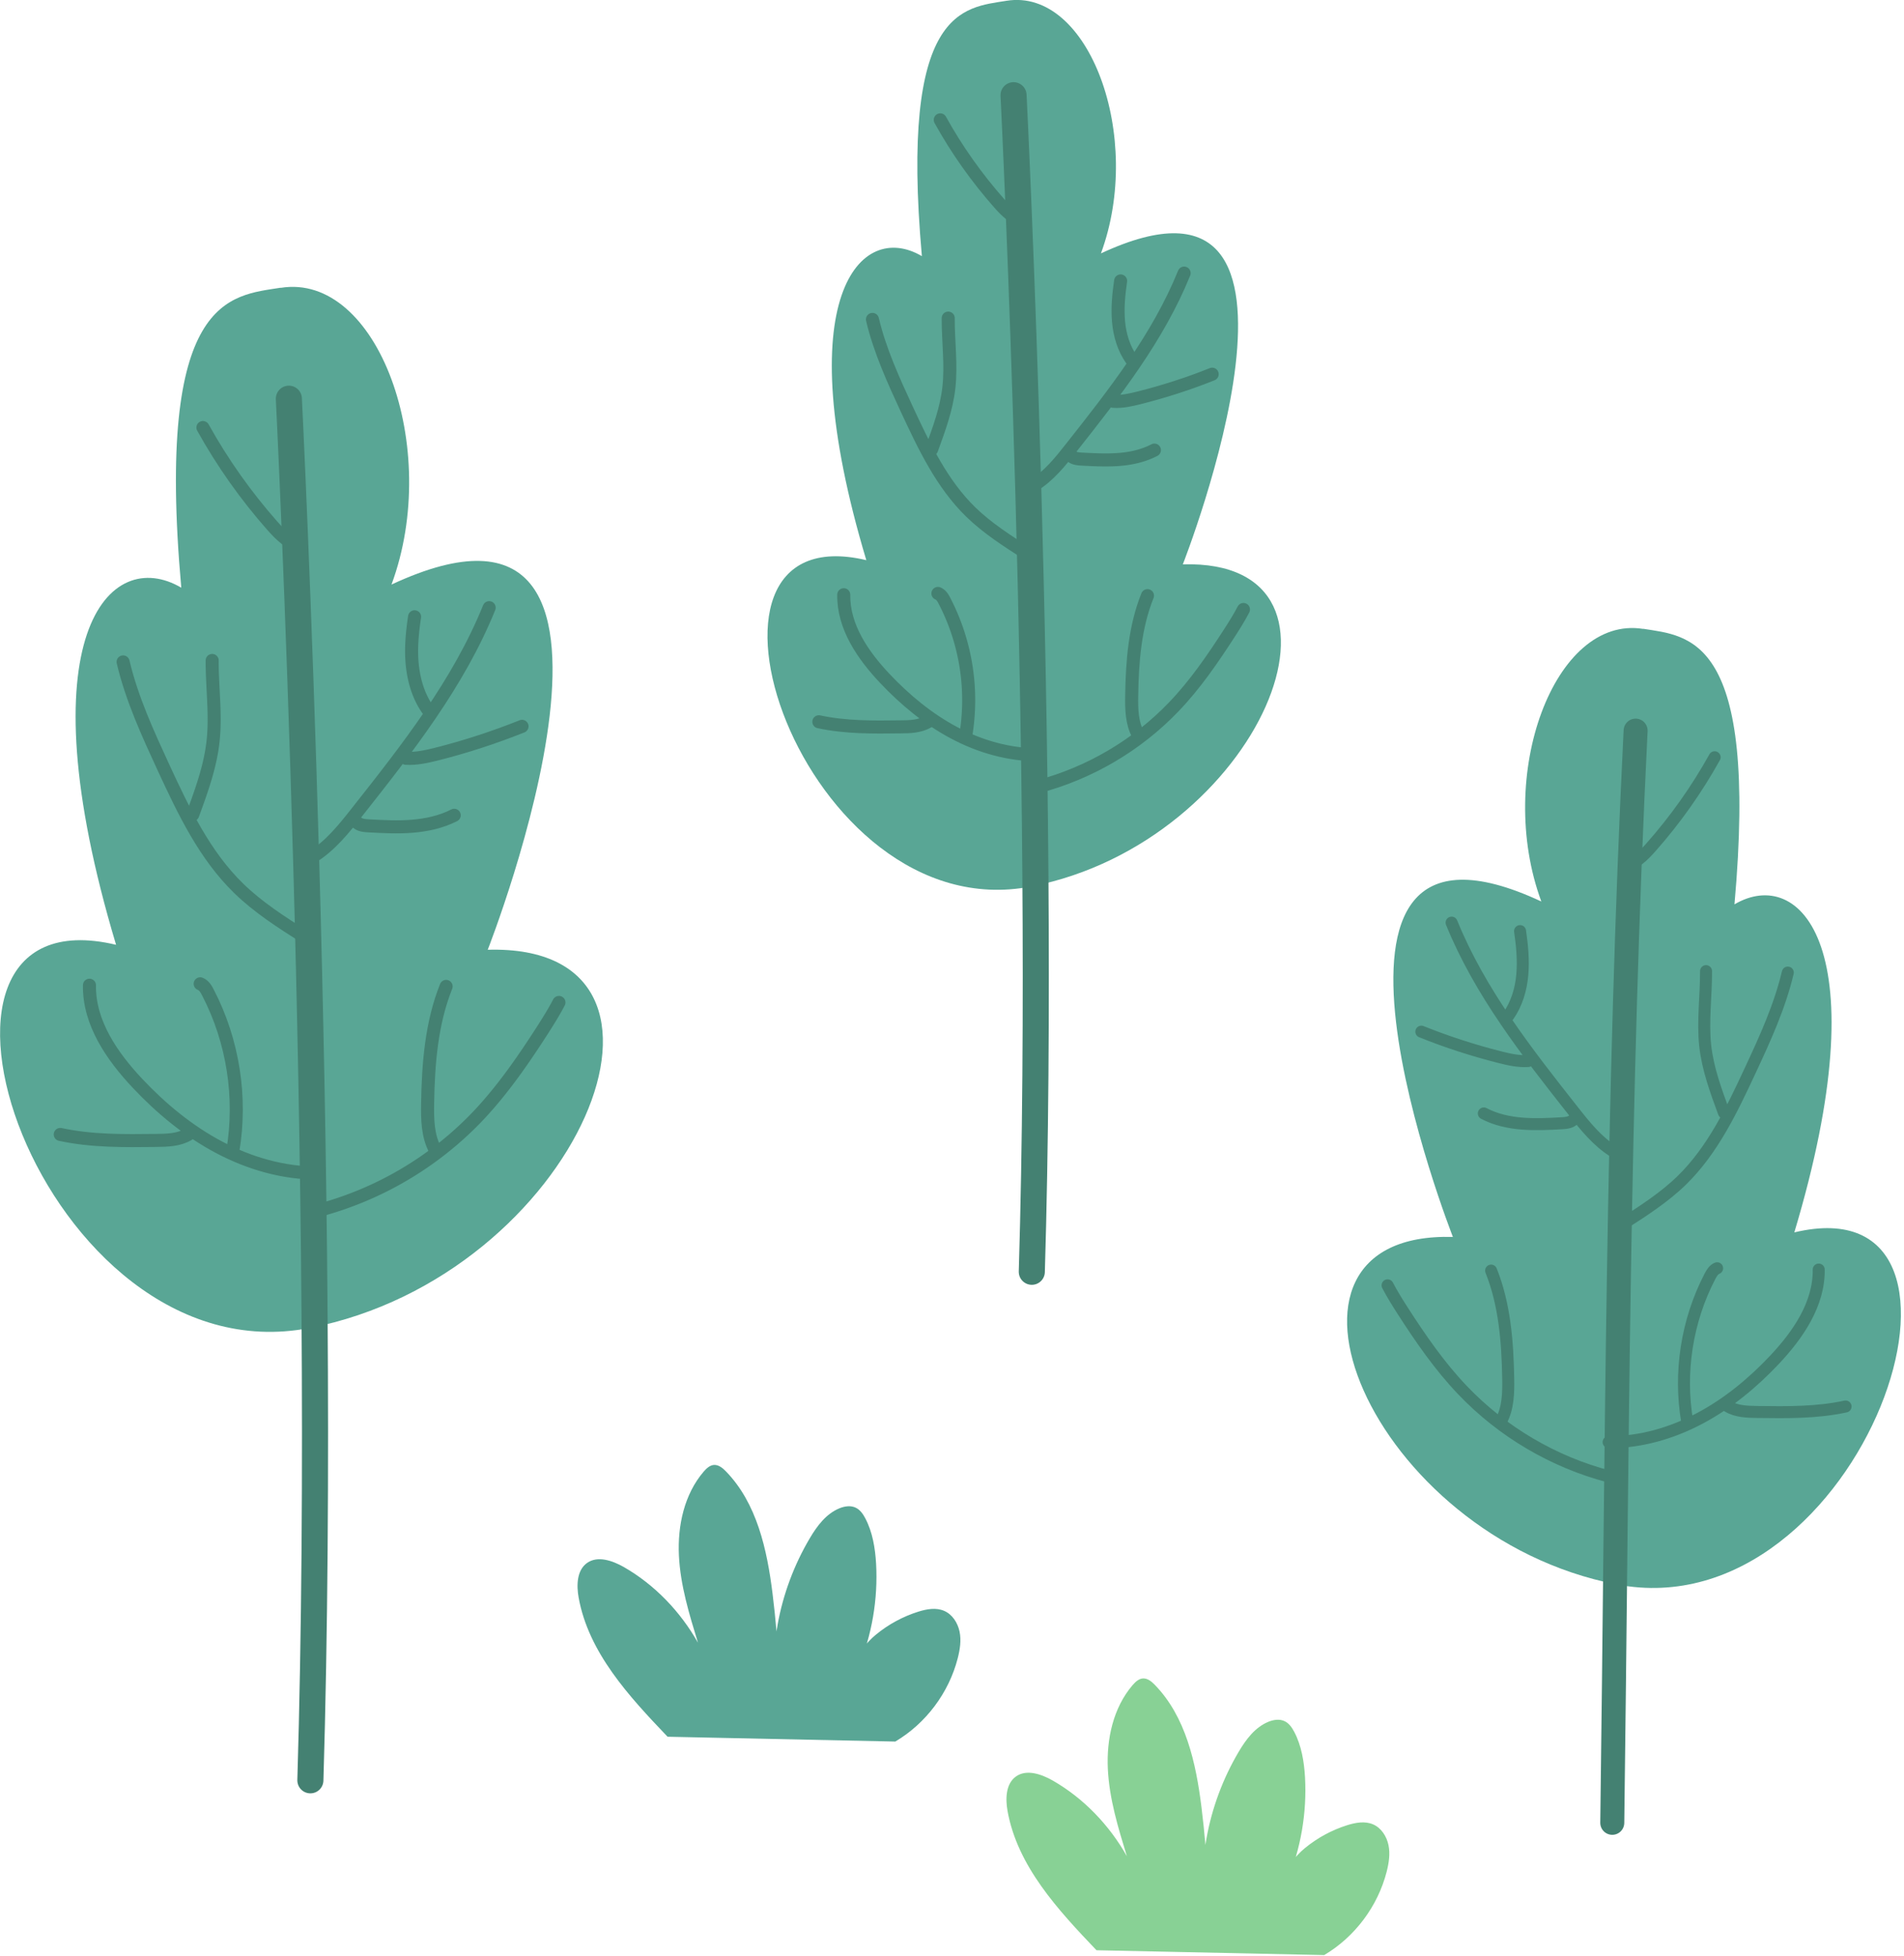 <svg xmlns="http://www.w3.org/2000/svg" width="146" height="150">
  <style>.cls-2{fill:#59a695}.cls-3,.cls-4,.cls-6{fill:none;stroke:#448172;stroke-linecap:round;stroke-miterlimit:10}.cls-4{stroke-width:2px}.cls-6{stroke-width:.92px}</style>
  <path class="cls-2" d="M21.52 22.07c7.42-1.2 12.38 12.25 8.5 22.75 22.5-10.5 7.38 28 7.38 28 17.5-.5 6.92 25-13.66 29-20.59 4-33.21-33.75-14.84-29.38-7.12-23.75-.5-30.62 5-27.38-2-22.38 3.75-22.38 7.62-23Z"/><path class="cls-4" d="M22.15 30.57s3.02 60.3 1.65 105.93"/><path class="cls-3" d="M37.51 46.59c-2.35 5.8-6.27 10.79-10.15 15.7-1 1.27-2.04 2.57-3.42 3.42M40.03 55.69c-2.14.85-4.33 1.57-6.56 2.13-.77.19-1.56.37-2.35.32M15.56 32.78c1.5 2.7 3.29 5.23 5.33 7.54.61.68 1.3 1.39 2.2 1.54M9.44 50.75c.67 2.84 1.9 5.5 3.12 8.15 1.53 3.3 3.13 6.67 5.74 9.21 1.5 1.46 3.28 2.6 5.05 3.72"/><path class="cls-3" d="M16.27 50.64c-.01 2.09.3 4.18.06 6.26-.22 1.92-.89 3.75-1.55 5.56M31.79 47.29c-.18 1.21-.3 2.44-.18 3.65s.47 2.43 1.17 3.43M42.86 76.86c-.38.73-.82 1.43-1.26 2.12-1.5 2.33-3.08 4.62-4.99 6.63a26.195 26.195 0 0 1-12.23 7.21"/><path class="cls-3" d="M34.21 75.63c-1.13 2.83-1.37 5.93-1.42 8.98-.02 1.21 0 2.48.58 3.55M6.86 75.54c-.05 2.87 1.73 5.45 3.7 7.54 1.82 1.93 3.89 3.64 6.23 4.88s4.96 2 7.61 1.98M4.62 86.98c2.4.52 4.89.49 7.35.46.85-.01 1.73-.03 2.46-.46"/><path class="cls-3" d="M15.35 75.43c.29.11.46.4.6.68 1.92 3.7 2.6 8.04 1.9 12.15M27.31 63c.23.27.61.3.96.32 1.11.06 2.23.12 3.34.03s2.22-.33 3.22-.84"/><path class="cls-2" d="M77.18.06c6.32-1.02 10.54 10.43 7.24 19.37 19.16-8.94 6.28 23.84 6.28 23.84 14.9-.43 5.9 21.29-11.64 24.7-17.53 3.4-28.28-28.74-12.63-25.02-6.07-20.23-.43-26.08 4.26-23.31C68.99.6 73.88.6 77.18.06Z"/><path class="cls-4" d="M77.72 7.3s2.57 51.35 1.4 90.21"/><path class="cls-3" d="M90.8 20.94c-2 4.94-5.34 9.19-8.64 13.37-.85 1.08-1.73 2.19-2.91 2.91M92.95 28.69c-1.82.73-3.69 1.33-5.59 1.81-.65.16-1.32.32-2 .27M72.1 9.19c1.27 2.3 2.8 4.45 4.54 6.42.52.58 1.11 1.18 1.87 1.31M66.9 24.49c.57 2.41 1.62 4.69 2.66 6.94 1.31 2.81 2.67 5.68 4.89 7.84 1.28 1.24 2.8 2.21 4.3 3.17"/><path class="cls-3" d="M72.71 24.39c-.01 1.78.25 3.56.05 5.33-.18 1.63-.76 3.19-1.32 4.73M85.93 21.54c-.15 1.03-.25 2.07-.16 3.11s.4 2.07 1 2.92M95.35 46.73c-.32.62-.7 1.22-1.08 1.81-1.28 1.98-2.62 3.94-4.25 5.64-2.82 2.95-6.47 5.1-10.42 6.14"/><path class="cls-3" d="M87.99 45.67c-.97 2.41-1.17 5.05-1.21 7.65-.02 1.03 0 2.12.5 3.02M64.7 45.6c-.04 2.45 1.47 4.64 3.15 6.42 1.55 1.64 3.31 3.1 5.3 4.16s4.23 1.7 6.48 1.69M62.79 55.34c2.05.44 4.16.42 6.26.39.72 0 1.48-.03 2.1-.39"/><path class="cls-3" d="M71.92 45.5c.24.1.39.34.51.58a16.55 16.55 0 0 1 1.62 10.35M82.11 34.92c.19.23.52.26.82.28.95.05 1.9.1 2.85.03s1.89-.28 2.74-.72"/><path class="cls-2" d="M126 48.22c-6.82-1.1-11.37 11.25-7.81 20.9-20.67-9.65-6.78 25.72-6.78 25.72-16.08-.46-6.36 22.97 12.55 26.64 18.91 3.67 30.51-31.01 13.63-26.99 6.55-21.82.46-28.13-4.59-25.15 1.84-20.56-3.45-20.56-7-21.13Z"/><path d="M125.42 56.02c-1.41 28.31-1.41 55.31-1.79 83.74" style="stroke-width:1.84px;fill:none;stroke:#448172;stroke-linecap:round;stroke-miterlimit:10"/><path class="cls-6" d="M111.31 70.74c2.16 5.32 5.76 9.92 9.32 14.43.92 1.17 1.87 2.36 3.14 3.14M108.99 79.1c1.96.79 3.98 1.44 6.03 1.96.71.18 1.43.34 2.16.29M131.48 58.06c-1.38 2.48-3.02 4.8-4.9 6.92-.56.63-1.19 1.27-2.02 1.41M137.09 74.57c-.62 2.61-1.74 5.06-2.87 7.48-1.41 3.03-2.88 6.13-5.27 8.46-1.38 1.34-3.02 2.38-4.64 3.42"/><path class="cls-6" d="M130.82 74.46c.01 1.92-.27 3.84-.06 5.75.2 1.76.82 3.44 1.43 5.1M116.56 71.39c.16 1.11.27 2.24.17 3.36s-.43 2.23-1.08 3.15M106.4 98.55c.35.67.75 1.31 1.16 1.95 1.38 2.14 2.83 4.25 4.59 6.09 3.04 3.19 6.98 5.51 11.24 6.62"/><path class="cls-6" d="M114.34 97.42c1.04 2.6 1.26 5.45 1.31 8.25.02 1.11 0 2.28-.53 3.26M139.46 97.34c.04 2.64-1.59 5.01-3.4 6.93-1.67 1.77-3.57 3.34-5.72 4.48s-4.56 1.84-6.99 1.82M141.52 107.84c-2.21.48-4.49.45-6.75.42-.78-.01-1.59-.03-2.26-.42"/><path class="cls-6" d="M131.67 97.24c-.26.1-.42.37-.55.62-1.77 3.4-2.39 7.38-1.74 11.16M120.68 85.82c-.21.24-.56.28-.88.3-1.02.06-2.05.11-3.07.03s-2.04-.3-2.95-.78"/><path class="cls-2" d="M51.19 133.16c-2.96-3.1-6.06-6.45-6.82-10.67-.17-.94-.14-2.09.64-2.65.81-.58 1.94-.19 2.81.3 2.38 1.36 4.35 3.42 5.7 5.81-.67-2.19-1.35-4.4-1.46-6.69s.41-4.69 1.9-6.43c.21-.24.47-.49.79-.51.35-.02.66.23.91.49 2.38 2.44 3.16 6 3.58 9.38.24 1.94.41 3.89.49 5.84-.41-1.1-.31-2.32-.1-3.48.42-2.32 1.26-4.57 2.46-6.6.56-.95 1.26-1.89 2.29-2.31.4-.16.87-.23 1.26-.03.32.16.54.48.71.8.56 1.06.76 2.29.83 3.49.15 2.72-.32 5.47-1.37 7.98-.14-1 .58-1.91 1.36-2.55.96-.79 2.07-1.39 3.25-1.76.64-.2 1.36-.33 1.98-.06.63.27 1.04.92 1.18 1.59s.03 1.37-.14 2.04c-.68 2.65-2.44 5-4.79 6.39"/><path d="M84.08 149.53c-2.96-3.1-6.06-6.45-6.82-10.67-.17-.94-.14-2.09.64-2.65.81-.58 1.94-.19 2.81.3 2.38 1.36 4.35 3.42 5.7 5.81-.67-2.19-1.35-4.4-1.46-6.69s.41-4.69 1.9-6.43c.21-.24.47-.49.79-.51.35-.02.66.23.91.49 2.38 2.44 3.16 6 3.58 9.38.24 1.94.41 3.89.49 5.84-.41-1.1-.31-2.32-.1-3.48.42-2.32 1.26-4.57 2.46-6.6.56-.95 1.26-1.89 2.29-2.31.4-.16.87-.23 1.26-.03.32.16.54.48.71.8.56 1.06.76 2.29.83 3.49.15 2.72-.32 5.47-1.37 7.98-.14-1 .58-1.91 1.36-2.55.96-.79 2.07-1.39 3.25-1.76.64-.2 1.36-.33 1.98-.06.63.27 1.04.92 1.18 1.59s.03 1.37-.14 2.04c-.68 2.65-2.44 5-4.79 6.39" style="fill:#88d195"/>
</svg>